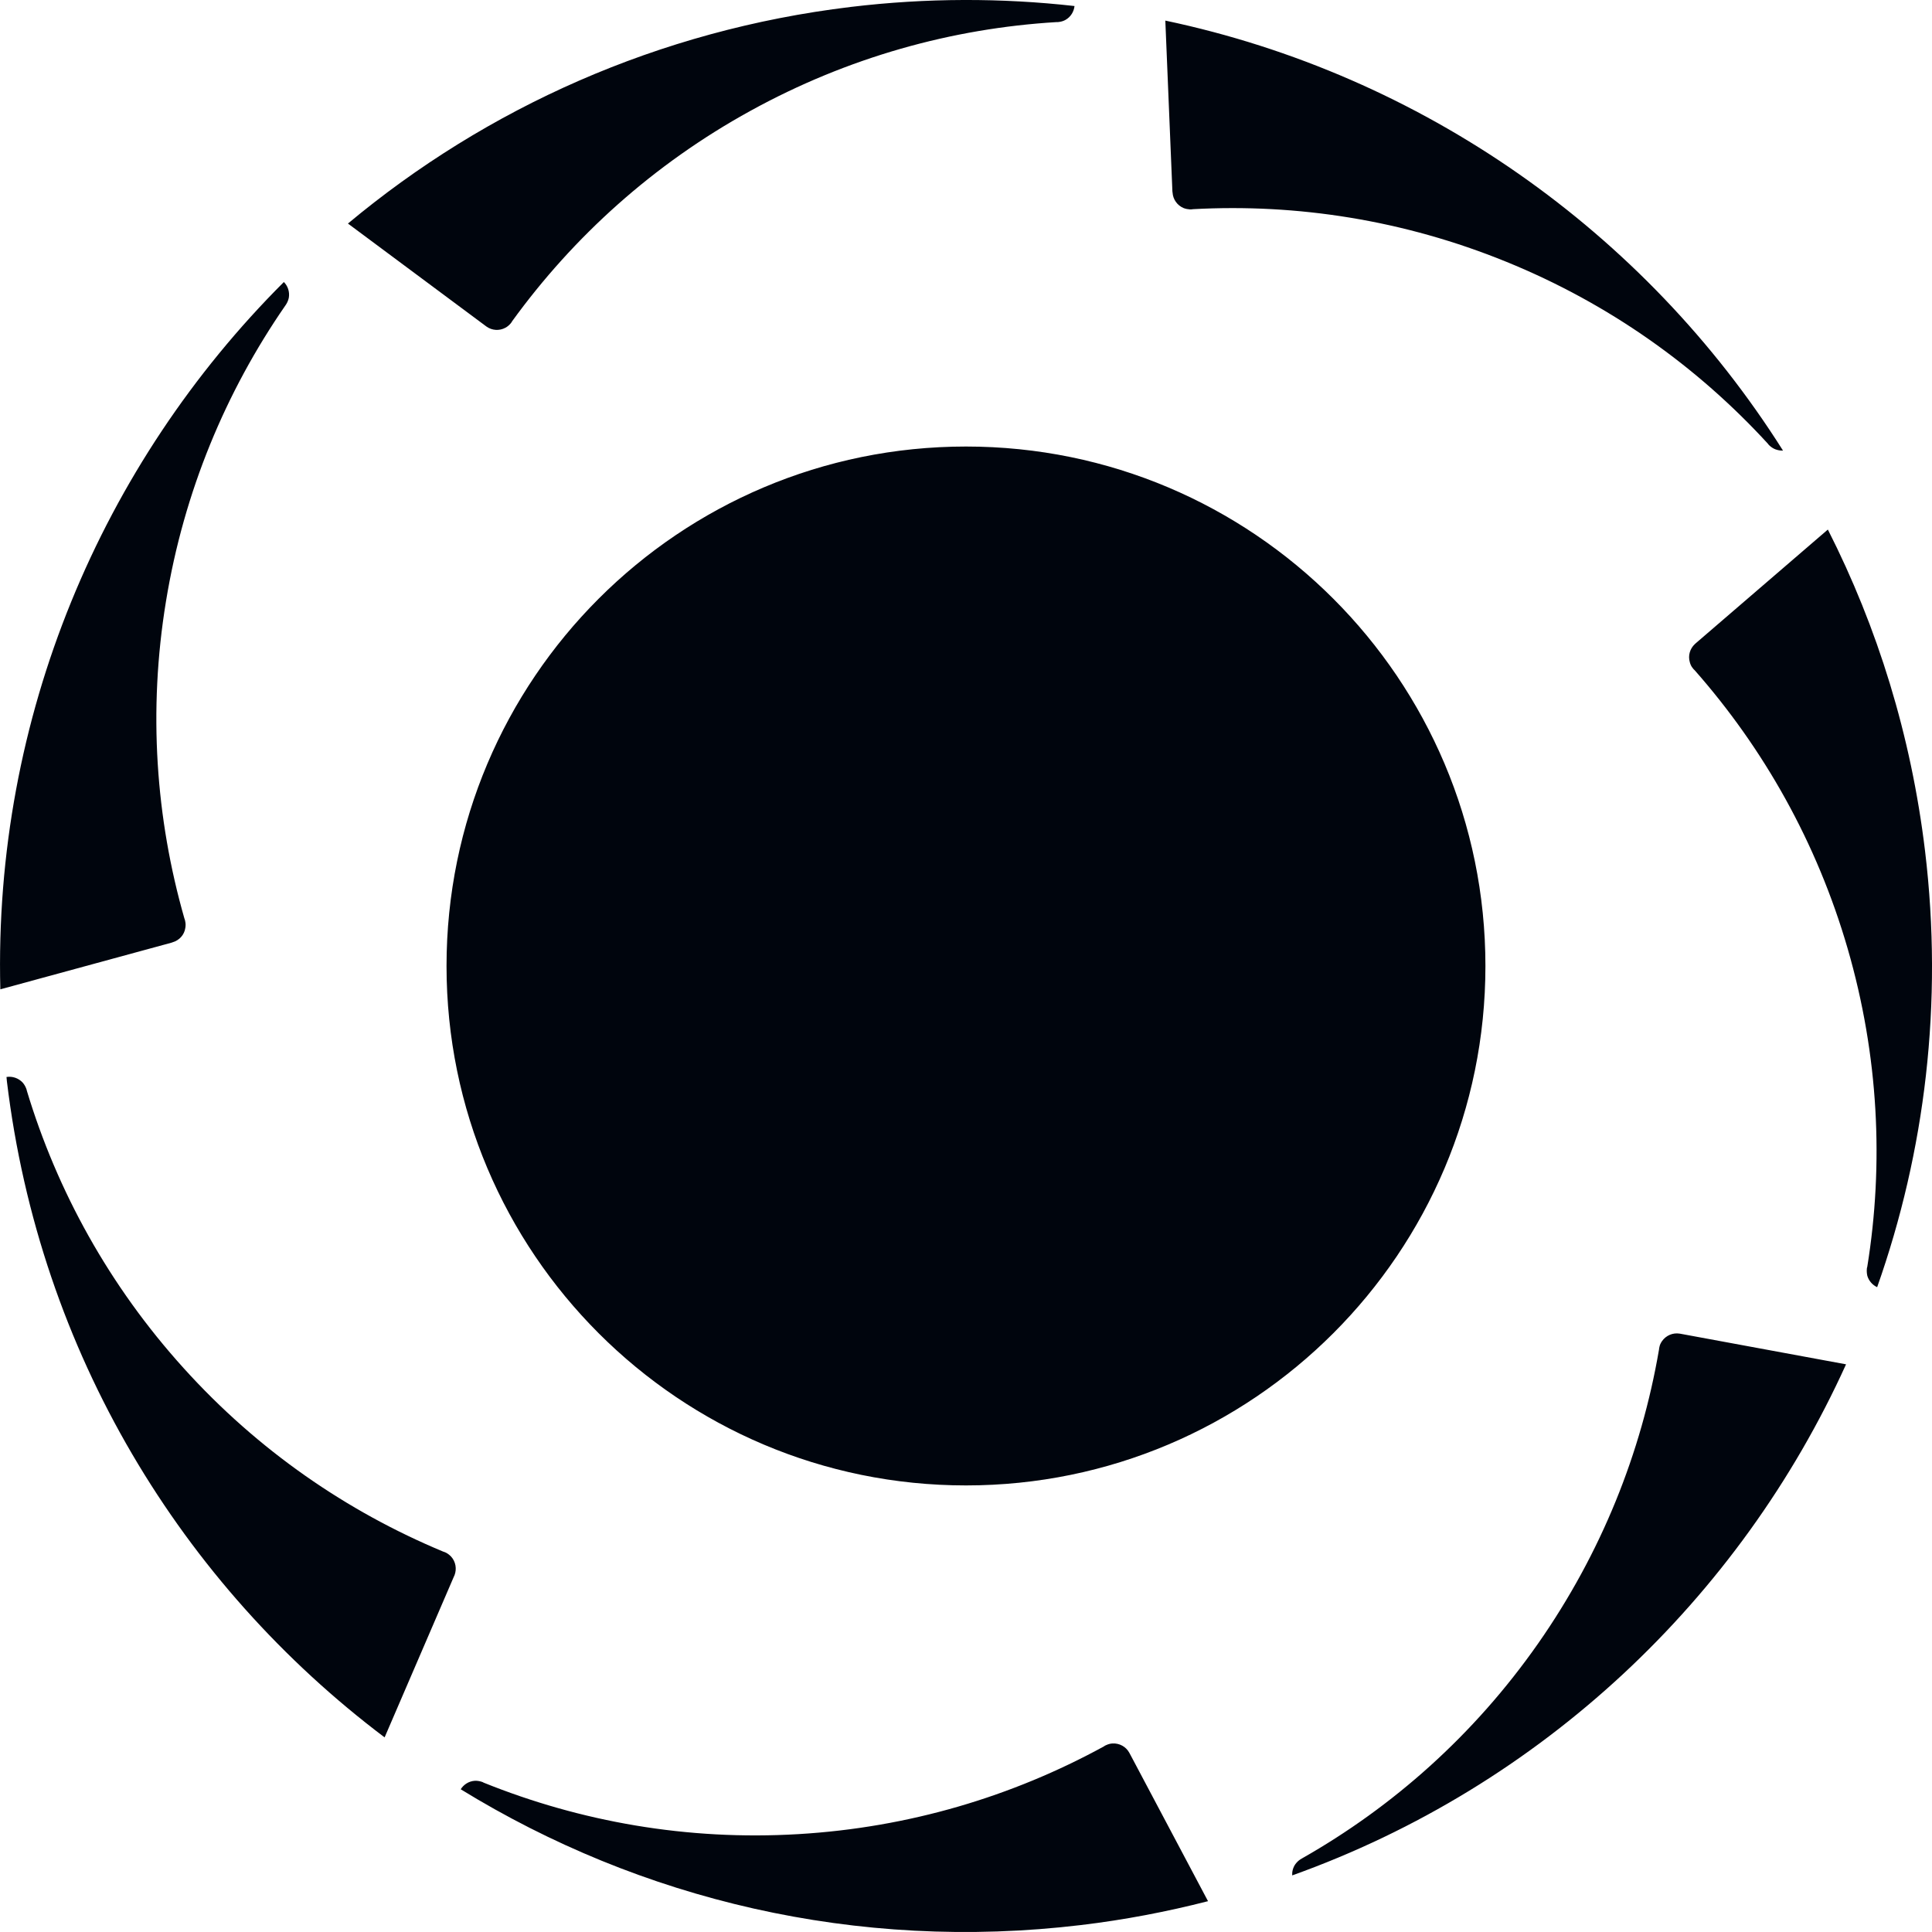 <svg width="41" height="41" viewBox="0 0 41 41" fill="none" xmlns="http://www.w3.org/2000/svg">
<path fill-rule="evenodd" clip-rule="evenodd" d="M7.384 4.744L10.302 6.914L10.328 6.933C10.442 7.013 10.597 7.026 10.728 6.954C10.77 6.931 10.804 6.901 10.834 6.867C10.848 6.85 10.861 6.834 10.87 6.815C12.167 5.026 13.863 3.487 15.924 2.353C17.992 1.214 20.21 0.602 22.42 0.469C22.437 0.471 22.454 0.469 22.466 0.467C22.515 0.462 22.564 0.448 22.608 0.424C22.723 0.361 22.79 0.246 22.803 0.128C21.256 -0.046 19.666 -0.046 18.055 0.147C13.975 0.638 10.319 2.295 7.384 4.744ZM3.643 20.004L0.007 20.995C-0.139 15.22 2.155 9.848 6.024 5.985C6.107 6.068 6.149 6.189 6.13 6.313C6.121 6.364 6.102 6.409 6.077 6.451C6.073 6.46 6.067 6.468 6.061 6.476C6.057 6.481 6.054 6.485 6.052 6.489C4.792 8.312 3.903 10.433 3.522 12.763C3.141 15.085 3.306 17.371 3.914 19.494C3.922 19.513 3.929 19.534 3.931 19.555C3.941 19.6 3.941 19.644 3.933 19.691C3.912 19.839 3.806 19.953 3.67 19.994L3.643 20.004ZM9.633 33.456L8.162 36.87C3.863 33.629 0.841 28.712 0.146 22.944C0.145 22.93 0.144 22.915 0.142 22.9C0.14 22.885 0.139 22.87 0.138 22.855C0.261 22.836 0.392 22.877 0.483 22.976C0.515 23.014 0.54 23.056 0.557 23.103C0.563 23.116 0.567 23.131 0.57 23.148C1.209 25.266 2.314 27.284 3.899 29.036C5.476 30.782 7.366 32.078 9.404 32.927C9.425 32.933 9.444 32.941 9.464 32.95C9.504 32.971 9.54 32.999 9.572 33.032C9.673 33.142 9.696 33.297 9.646 33.428L9.633 33.456ZM24.88 4.06L24.73 0.437C30.168 1.584 34.9 4.909 37.838 9.562C37.783 9.564 37.728 9.555 37.673 9.534C37.626 9.515 37.584 9.486 37.55 9.454L37.544 9.448C37.535 9.439 37.525 9.43 37.519 9.418C36.022 7.784 34.155 6.446 31.965 5.555C29.787 4.668 27.522 4.319 25.318 4.439C25.297 4.444 25.274 4.444 25.253 4.444C25.208 4.441 25.164 4.433 25.119 4.416C24.982 4.359 24.893 4.23 24.884 4.09L24.88 4.06ZM40.852 18.055C40.557 15.608 39.844 13.314 38.79 11.238L35.99 13.648L35.966 13.67C35.865 13.765 35.818 13.911 35.861 14.055C35.873 14.101 35.892 14.142 35.92 14.175C35.932 14.194 35.949 14.211 35.964 14.224C37.425 15.882 38.555 17.873 39.211 20.134C39.869 22.403 39.979 24.7 39.626 26.886C39.62 26.901 39.617 26.916 39.617 26.931C39.613 26.979 39.617 27.03 39.628 27.077C39.662 27.187 39.74 27.271 39.836 27.316C40.852 24.439 41.241 21.29 40.852 18.055ZM35.206 28.646C35.208 28.625 35.21 28.603 35.216 28.583C35.224 28.538 35.245 28.498 35.271 28.46C35.358 28.337 35.502 28.28 35.641 28.301L35.671 28.306L39.176 28.953C36.92 33.928 32.716 37.905 27.422 39.799C27.418 39.717 27.439 39.632 27.49 39.56C27.52 39.52 27.556 39.484 27.596 39.459C27.609 39.45 27.624 39.442 27.636 39.435C29.562 38.341 31.283 36.817 32.638 34.882C33.988 32.952 34.831 30.825 35.205 28.649L35.206 28.646ZM25.636 40.346L23.977 37.217L23.962 37.19C23.894 37.069 23.759 36.991 23.609 36.999C23.564 37.001 23.518 37.014 23.477 37.033C23.458 37.039 23.437 37.052 23.42 37.065C21.483 38.123 19.291 38.784 16.941 38.923C14.583 39.063 12.319 38.659 10.265 37.831C10.251 37.823 10.238 37.816 10.223 37.812C10.177 37.797 10.126 37.789 10.077 37.791C9.948 37.799 9.84 37.871 9.777 37.971C13.58 40.308 18.169 41.425 22.944 40.852C23.865 40.742 24.762 40.57 25.636 40.346ZM20.5 31.523C26.587 31.523 31.523 26.587 31.523 20.5C31.523 14.412 26.587 9.476 20.5 9.476C14.412 9.476 9.476 14.412 9.476 20.5C9.476 26.587 14.412 31.523 20.5 31.523Z" fill="#00050D"/>
</svg>

